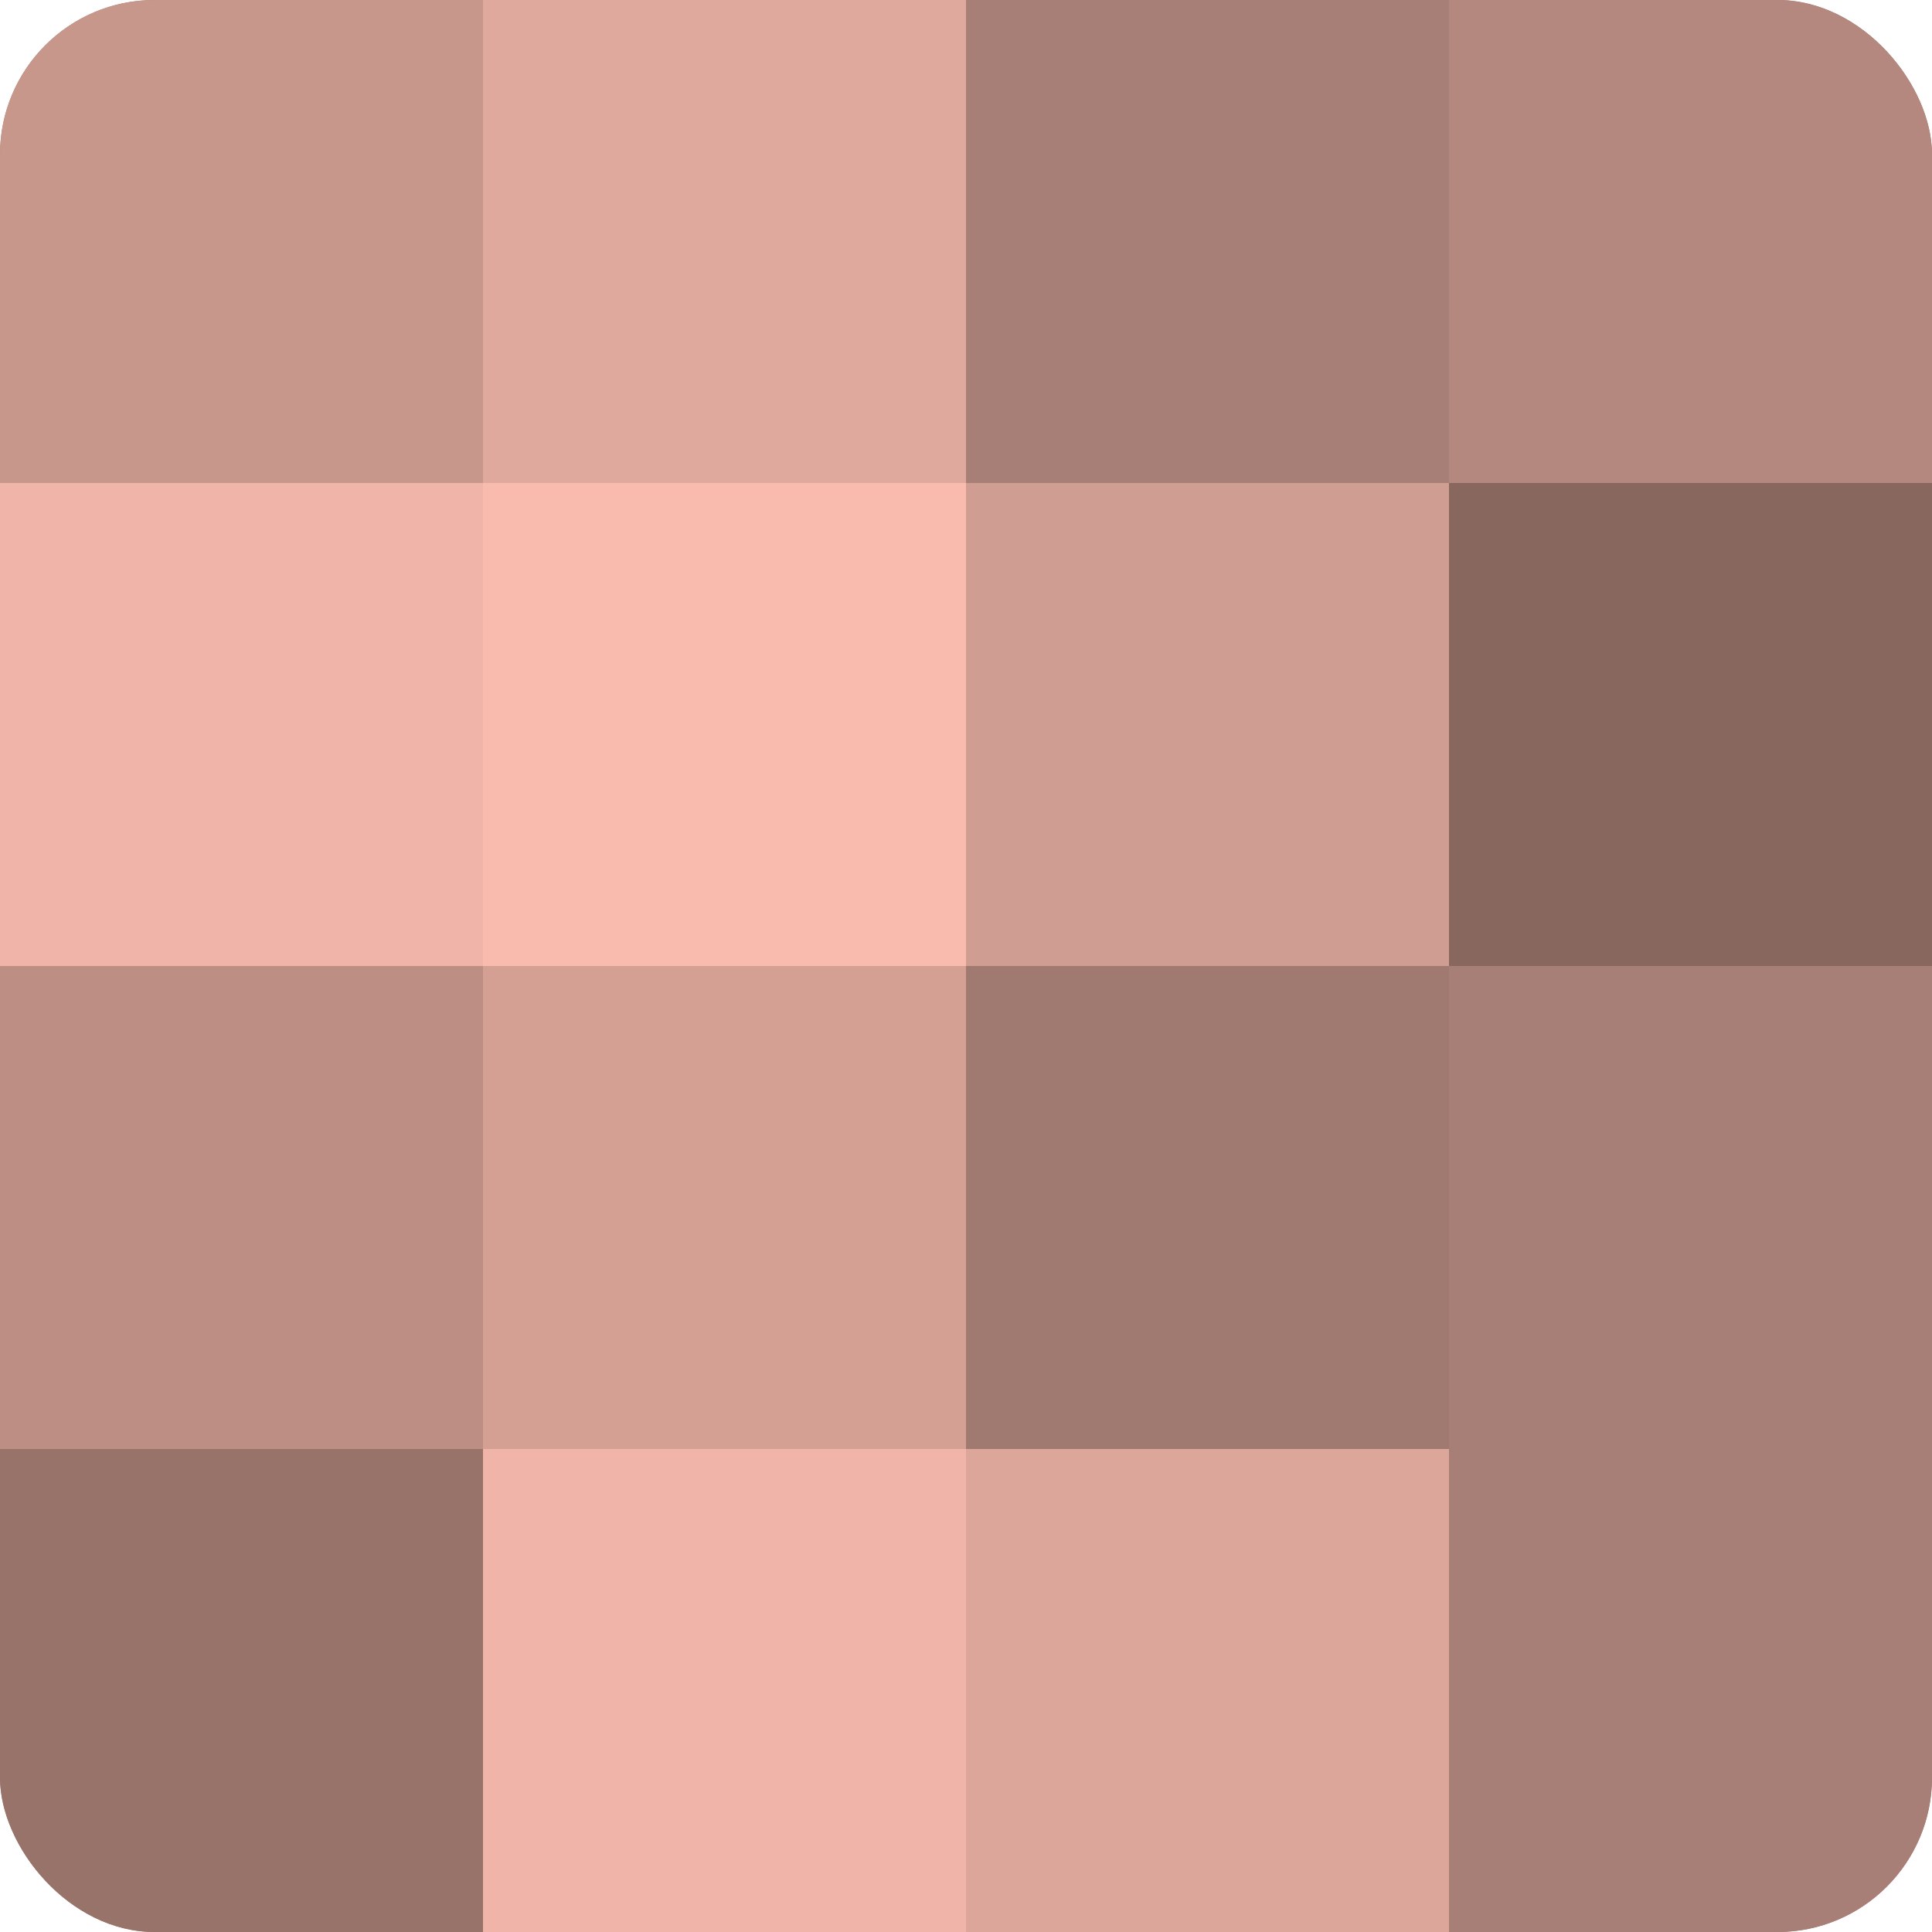 <?xml version="1.0" encoding="UTF-8"?>
<svg xmlns="http://www.w3.org/2000/svg" width="80" height="80" viewBox="0 0 100 100" preserveAspectRatio="xMidYMid meet"><defs><clipPath id="c" width="100" height="100"><rect width="100" height="100" rx="8" ry="8"/></clipPath></defs><g clip-path="url(#c)"><rect width="100" height="100" fill="#a07970"/><rect width="25" height="25" fill="#c8978c"/><rect y="25" width="25" height="25" fill="#f0b5a8"/><rect y="50" width="25" height="25" fill="#bc8e84"/><rect y="75" width="25" height="25" fill="#98736a"/><rect x="25" width="25" height="25" fill="#e0a99d"/><rect x="25" y="25" width="25" height="25" fill="#f8bbad"/><rect x="25" y="50" width="25" height="25" fill="#d4a094"/><rect x="25" y="75" width="25" height="25" fill="#f0b5a8"/><rect x="50" width="25" height="25" fill="#a87f76"/><rect x="50" y="25" width="25" height="25" fill="#d09d92"/><rect x="50" y="50" width="25" height="25" fill="#a07970"/><rect x="50" y="75" width="25" height="25" fill="#dca69a"/><rect x="75" width="25" height="25" fill="#b4887e"/><rect x="75" y="25" width="25" height="25" fill="#88675f"/><rect x="75" y="50" width="25" height="25" fill="#a87f76"/><rect x="75" y="75" width="25" height="25" fill="#a87f76"/></g></svg>
